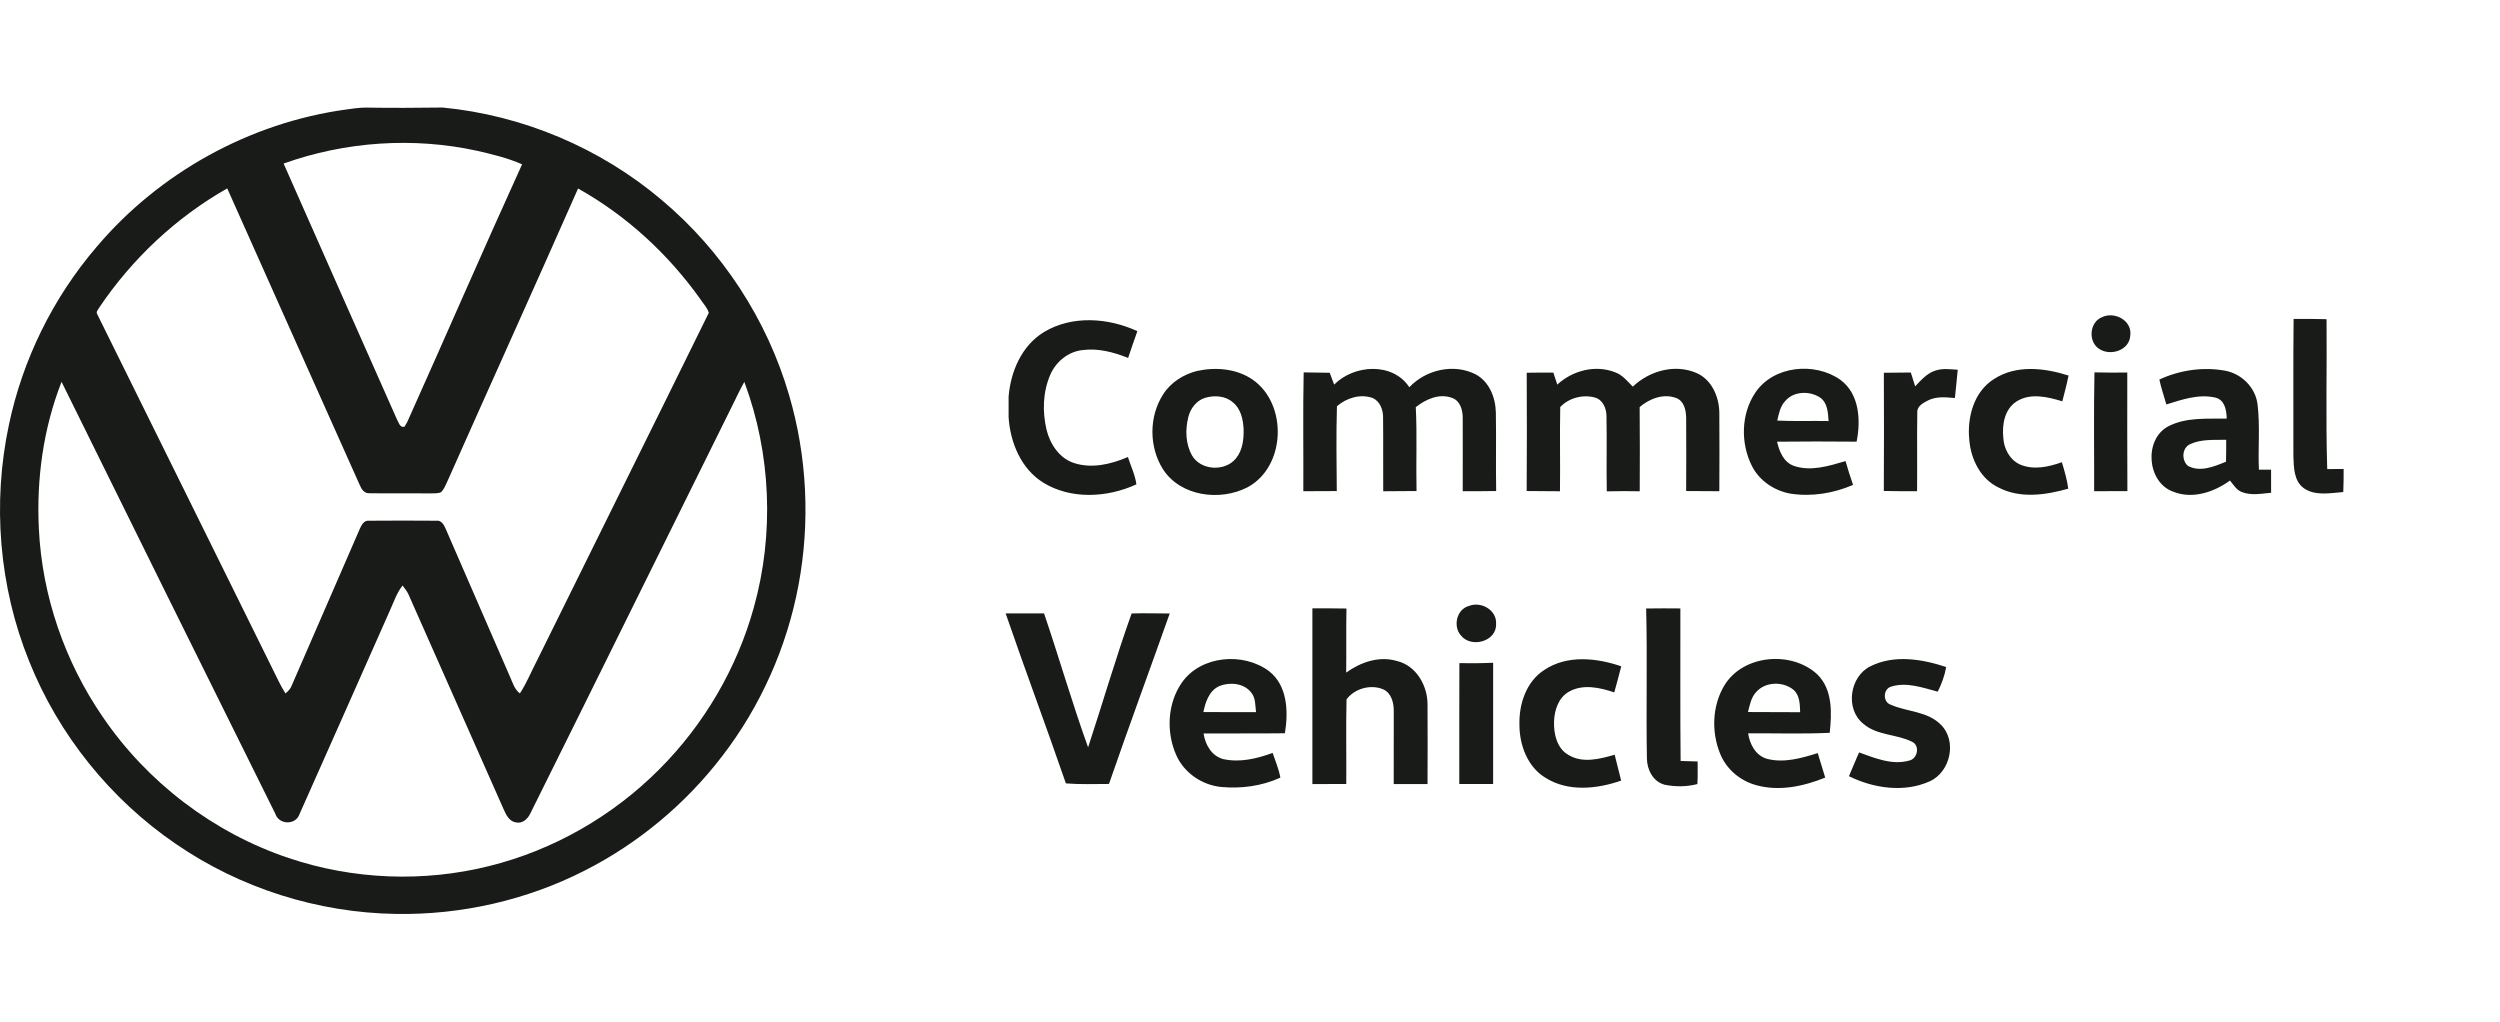 <svg width="93" height="38" viewBox="0 0 93 38" fill="none" xmlns="http://www.w3.org/2000/svg">
<path d="M78.2 11.797C78.661 11.576 79.317 11.922 79.247 12.473C79.223 13.059 78.44 13.281 78.03 12.935C77.672 12.635 77.754 11.969 78.2 11.797ZM85.322 11.864C85.731 11.862 86.138 11.862 86.548 11.874C86.565 13.732 86.514 15.592 86.573 17.45C86.777 17.448 86.979 17.445 87.183 17.445C87.185 17.731 87.181 18.017 87.17 18.304C86.68 18.342 86.119 18.461 85.691 18.153C85.331 17.882 85.329 17.383 85.314 16.975C85.319 15.272 85.303 13.568 85.322 11.864ZM38.825 12.359C39.873 11.72 41.226 11.819 42.31 12.319C42.192 12.649 42.078 12.982 41.966 13.315C41.43 13.102 40.853 12.946 40.271 13.023C39.74 13.078 39.279 13.456 39.071 13.94C38.794 14.579 38.772 15.312 38.931 15.984C39.06 16.517 39.405 17.044 39.948 17.223C40.613 17.442 41.333 17.27 41.958 17.001C42.065 17.338 42.226 17.663 42.274 18.018C41.195 18.514 39.843 18.592 38.806 17.952C37.981 17.438 37.58 16.459 37.52 15.52V14.756C37.595 13.825 38.004 12.863 38.825 12.359ZM44.532 13.799C45.227 13.648 46.007 13.712 46.604 14.126C47.911 15.042 47.833 17.365 46.406 18.128C45.386 18.654 43.915 18.468 43.263 17.456C42.74 16.631 42.737 15.497 43.267 14.674C43.548 14.226 44.025 13.926 44.532 13.799ZM44.822 14.802C44.499 14.904 44.277 15.206 44.202 15.528C44.088 15.99 44.104 16.509 44.337 16.933C44.658 17.505 45.572 17.556 45.976 17.053C46.225 16.753 46.272 16.341 46.262 15.965C46.244 15.602 46.159 15.198 45.857 14.963C45.578 14.718 45.164 14.698 44.822 14.802ZM49.631 14.307C50.367 13.561 51.807 13.463 52.427 14.405C53.037 13.756 54.073 13.513 54.88 13.919C55.397 14.185 55.634 14.786 55.646 15.343C55.663 16.317 55.64 17.292 55.657 18.266C55.242 18.273 54.828 18.274 54.413 18.273C54.413 17.366 54.417 16.457 54.413 15.55C54.416 15.258 54.321 14.907 54.016 14.801C53.538 14.625 53.04 14.85 52.667 15.146C52.72 16.184 52.672 17.226 52.695 18.266C52.282 18.272 51.869 18.274 51.456 18.275C51.448 17.369 51.461 16.463 51.451 15.557C51.459 15.265 51.349 14.931 51.062 14.806C50.607 14.642 50.089 14.803 49.734 15.112C49.703 16.163 49.72 17.217 49.728 18.268C49.313 18.272 48.899 18.274 48.484 18.273C48.491 16.8 48.466 15.326 48.496 13.853C48.819 13.858 49.143 13.861 49.465 13.867C49.523 14.013 49.578 14.159 49.631 14.307ZM57.931 14.307C58.499 13.782 59.351 13.559 60.084 13.85C60.359 13.947 60.54 14.185 60.741 14.383C61.356 13.797 62.296 13.529 63.099 13.871C63.671 14.112 63.948 14.751 63.959 15.341C63.968 16.318 63.962 17.296 63.959 18.273C63.548 18.274 63.137 18.272 62.725 18.266C62.728 17.357 62.732 16.447 62.725 15.539C62.72 15.264 62.65 14.926 62.367 14.811C61.894 14.625 61.361 14.827 60.995 15.143C61.003 16.187 61.004 17.231 60.998 18.275C60.589 18.267 60.181 18.269 59.772 18.278C59.754 17.342 59.78 16.406 59.761 15.47C59.757 15.189 59.627 14.874 59.335 14.789C58.885 14.665 58.362 14.8 58.041 15.141C58.019 16.185 58.045 17.231 58.031 18.275C57.617 18.274 57.205 18.269 56.792 18.266C56.804 16.8 56.799 15.332 56.794 13.866C57.124 13.861 57.454 13.858 57.784 13.86C57.833 14.009 57.882 14.158 57.931 14.307ZM65.295 14.611C65.967 13.599 67.514 13.455 68.466 14.132C69.173 14.656 69.225 15.636 69.066 16.43C68.079 16.422 67.092 16.419 66.106 16.431C66.19 16.791 66.349 17.193 66.728 17.329C67.363 17.55 68.036 17.332 68.654 17.153C68.74 17.451 68.832 17.746 68.934 18.038C68.209 18.351 67.4 18.484 66.616 18.365C66.014 18.261 65.454 17.89 65.174 17.339C64.745 16.494 64.763 15.406 65.295 14.611ZM66.408 14.921C66.223 15.117 66.173 15.392 66.114 15.646C66.749 15.676 67.386 15.651 68.023 15.663C68.001 15.352 67.988 14.982 67.704 14.786C67.315 14.533 66.719 14.548 66.408 14.921ZM71.998 13.785C72.266 13.695 72.552 13.737 72.828 13.754C72.799 14.106 72.755 14.455 72.722 14.807C72.39 14.779 72.038 14.738 71.729 14.893C71.551 14.985 71.309 15.104 71.323 15.342C71.308 16.318 71.325 17.296 71.315 18.273C70.903 18.273 70.49 18.274 70.078 18.264C70.087 16.799 70.085 15.333 70.079 13.867C70.413 13.863 70.747 13.858 71.082 13.857C71.139 14.028 71.192 14.2 71.244 14.372C71.463 14.141 71.684 13.884 71.998 13.785ZM74.178 14.1C75.001 13.561 76.058 13.685 76.95 13.971C76.886 14.293 76.8 14.611 76.718 14.929C76.171 14.763 75.521 14.604 75.005 14.941C74.572 15.225 74.474 15.791 74.522 16.272C74.54 16.679 74.754 17.095 75.133 17.274C75.635 17.496 76.206 17.372 76.701 17.194C76.8 17.517 76.895 17.843 76.939 18.179C76.1 18.416 75.151 18.556 74.346 18.136C73.677 17.817 73.315 17.081 73.258 16.367C73.171 15.531 73.426 14.567 74.178 14.1ZM80.328 14.119C81.081 13.768 81.955 13.639 82.775 13.79C83.39 13.903 83.906 14.416 83.981 15.045C84.078 15.849 83.996 16.664 84.031 17.472C84.182 17.472 84.333 17.471 84.484 17.471C84.485 17.757 84.485 18.044 84.485 18.332C84.124 18.362 83.74 18.442 83.392 18.302C83.193 18.225 83.084 18.031 82.955 17.876C82.356 18.312 81.554 18.58 80.835 18.288C79.87 17.937 79.747 16.366 80.642 15.869C81.314 15.512 82.1 15.583 82.834 15.573C82.826 15.266 82.768 14.883 82.418 14.792C81.799 14.646 81.174 14.863 80.588 15.046C80.502 14.736 80.394 14.433 80.328 14.119ZM81.485 16.517C81.164 16.65 81.144 17.122 81.392 17.332C81.847 17.576 82.37 17.354 82.807 17.175C82.814 16.903 82.815 16.631 82.815 16.36C82.372 16.372 81.9 16.328 81.485 16.517ZM77.902 18.273C77.907 16.8 77.883 15.326 77.914 13.853C78.32 13.863 78.728 13.862 79.135 13.858C79.136 15.329 79.129 16.799 79.139 18.269C78.727 18.271 78.314 18.274 77.902 18.273Z" fill="#191B18"/>
<path d="M54.645 22.541C55.097 22.359 55.691 22.698 55.654 23.213C55.68 23.863 54.733 24.119 54.352 23.646C54.041 23.308 54.183 22.663 54.645 22.541ZM48.821 22.631C49.243 22.628 49.666 22.631 50.088 22.637C50.073 23.432 50.088 24.226 50.078 25.02C50.615 24.634 51.301 24.393 51.958 24.587C52.684 24.755 53.112 25.509 53.104 26.221C53.111 27.203 53.107 28.185 53.104 29.167C52.684 29.165 52.266 29.167 51.846 29.167C51.849 28.256 51.85 27.345 51.848 26.436C51.848 26.135 51.756 25.775 51.455 25.644C50.992 25.444 50.389 25.614 50.091 26.016C50.066 27.064 50.09 28.114 50.081 29.164C49.661 29.164 49.24 29.167 48.821 29.168C48.821 26.989 48.82 24.81 48.821 22.631ZM61.237 22.636C61.662 22.631 62.085 22.628 62.51 22.634C62.515 24.525 62.499 26.417 62.519 28.308C62.729 28.316 62.94 28.321 63.152 28.327C63.151 28.606 63.16 28.887 63.143 29.167C62.749 29.27 62.321 29.274 61.922 29.191C61.495 29.079 61.269 28.631 61.265 28.216C61.231 26.357 61.284 24.495 61.237 22.636ZM37.41 22.819C37.886 22.818 38.363 22.819 38.839 22.819C39.401 24.474 39.884 26.157 40.477 27.801C41.024 26.144 41.509 24.461 42.096 22.821C42.568 22.805 43.041 22.822 43.514 22.822C42.764 24.936 41.987 27.042 41.254 29.163C40.719 29.163 40.184 29.186 39.651 29.142C38.923 27.028 38.137 24.933 37.41 22.819ZM43.965 25.393C44.675 24.38 46.253 24.252 47.211 24.969C47.902 25.511 47.928 26.48 47.799 27.277C46.791 27.291 45.782 27.278 44.773 27.285C44.835 27.702 45.073 28.128 45.509 28.239C46.124 28.375 46.762 28.222 47.342 28.008C47.446 28.311 47.572 28.61 47.63 28.928C46.947 29.241 46.177 29.344 45.433 29.276C44.718 29.207 44.051 28.754 43.758 28.094C43.377 27.238 43.425 26.17 43.965 25.393ZM45.349 25.526C44.978 25.701 44.843 26.116 44.766 26.488C45.418 26.494 46.071 26.49 46.724 26.492C46.694 26.24 46.713 25.953 46.535 25.75C46.258 25.406 45.736 25.366 45.349 25.526ZM57.45 24.921C58.295 24.355 59.394 24.471 60.31 24.787C60.231 25.112 60.138 25.434 60.051 25.757C59.516 25.577 58.886 25.434 58.365 25.731C57.971 25.952 57.822 26.425 57.81 26.852C57.797 27.309 57.92 27.847 58.352 28.087C58.879 28.403 59.516 28.233 60.066 28.076C60.142 28.397 60.23 28.717 60.307 29.038C59.413 29.351 58.34 29.465 57.502 28.939C56.826 28.538 56.524 27.721 56.523 26.964C56.502 26.194 56.774 25.353 57.45 24.921ZM64.145 25.5C64.841 24.348 66.645 24.197 67.605 25.088C68.18 25.654 68.143 26.52 68.066 27.26C67.055 27.309 66.042 27.273 65.03 27.28C65.091 27.683 65.305 28.098 65.721 28.225C66.354 28.396 67.014 28.204 67.62 28.015C67.708 28.32 67.81 28.621 67.898 28.926C67.091 29.254 66.176 29.449 65.319 29.205C64.733 29.043 64.223 28.615 63.993 28.047C63.659 27.235 63.69 26.259 64.145 25.5ZM65.332 25.741C65.14 25.943 65.093 26.227 65.024 26.487C65.671 26.496 66.319 26.486 66.966 26.494C66.954 26.205 66.955 25.87 66.721 25.663C66.331 25.341 65.675 25.352 65.332 25.741ZM69.588 24.782C70.466 24.344 71.503 24.518 72.398 24.813C72.341 25.133 72.23 25.441 72.084 25.73C71.52 25.582 70.92 25.358 70.338 25.546C70.05 25.642 70.035 26.113 70.33 26.213C70.938 26.482 71.69 26.453 72.189 26.948C72.818 27.551 72.559 28.726 71.776 29.07C70.821 29.494 69.695 29.325 68.78 28.874C68.912 28.582 69.024 28.281 69.16 27.991C69.755 28.205 70.396 28.475 71.035 28.29C71.336 28.218 71.428 27.736 71.132 27.596C70.555 27.303 69.826 27.367 69.317 26.925C68.629 26.377 68.806 25.157 69.588 24.782ZM54.289 24.669C54.708 24.675 55.126 24.674 55.545 24.655C55.541 26.159 55.544 27.662 55.544 29.166C55.124 29.166 54.704 29.166 54.285 29.164C54.288 27.665 54.281 26.168 54.289 24.669Z" fill="#191B18"/>
<path d="M12.88 4.073C13.112 4.04 13.344 4.007 13.579 4.002C14.541 4.018 15.504 4.013 16.466 4C19.446 4.287 22.329 5.503 24.616 7.44C26.862 9.326 28.538 11.887 29.357 14.709C30.026 16.99 30.142 19.43 29.704 21.767C29.274 24.068 28.298 26.266 26.872 28.12C25.512 29.9 23.748 31.372 21.752 32.385C19.591 33.487 17.158 34.039 14.735 33.998C11.828 33.956 8.938 33.043 6.54 31.393C4.106 29.731 2.178 27.335 1.082 24.592C-0.037 21.823 -0.29 18.715 0.333 15.796C0.845 13.365 1.978 11.069 3.593 9.186C5.93 6.422 9.299 4.564 12.88 4.073ZM10.55 6.084C11.947 9.259 13.363 12.426 14.765 15.598C14.834 15.713 14.869 15.914 15.045 15.876C15.07 15.835 15.119 15.752 15.145 15.709C16.579 12.514 17.971 9.299 19.422 6.112C18.889 5.879 18.32 5.741 17.755 5.611C15.371 5.089 12.847 5.264 10.55 6.084ZM3.695 11.437C3.659 11.513 3.559 11.594 3.615 11.684C5.868 16.251 8.135 20.812 10.385 25.38C10.455 25.523 10.535 25.66 10.62 25.795C10.713 25.716 10.806 25.629 10.848 25.511C11.691 23.563 12.54 21.618 13.385 19.672C13.447 19.528 13.545 19.346 13.731 19.371C14.562 19.364 15.393 19.364 16.224 19.371C16.42 19.34 16.519 19.53 16.583 19.681C17.374 21.508 18.171 23.333 18.965 25.159C19.068 25.382 19.133 25.641 19.34 25.795C19.596 25.404 19.769 24.967 19.985 24.555C22.107 20.247 24.25 15.947 26.367 11.637C26.317 11.451 26.168 11.306 26.065 11.145C24.866 9.459 23.311 8.021 21.504 7.013C19.893 10.662 18.246 14.295 16.627 17.941C16.565 18.07 16.512 18.209 16.407 18.31C16.271 18.37 16.114 18.346 15.97 18.355C15.225 18.346 14.48 18.361 13.736 18.348C13.557 18.36 13.448 18.202 13.388 18.055C11.745 14.372 10.093 10.693 8.453 7.008C6.552 8.088 4.917 9.623 3.695 11.437ZM1.446 19.672C1.565 22.165 2.409 24.61 3.818 26.663C5.478 29.104 7.944 30.981 10.737 31.918C13.13 32.725 15.753 32.83 18.202 32.216C20.588 31.624 22.799 30.356 24.533 28.61C26.19 26.951 27.416 24.859 28.043 22.596C28.809 19.855 28.682 16.873 27.689 14.206C27.532 14.484 27.398 14.774 27.256 15.06C24.742 20.127 22.244 25.203 19.725 30.267C19.631 30.464 19.435 30.646 19.201 30.595C18.952 30.563 18.832 30.323 18.742 30.12C17.564 27.446 16.37 24.778 15.192 22.104C15.138 21.986 15.053 21.884 14.975 21.782C14.759 22.052 14.653 22.386 14.511 22.696C13.387 25.225 12.271 27.759 11.142 30.285C11.001 30.703 10.377 30.69 10.242 30.272C7.583 24.92 4.935 19.563 2.29 14.204C1.611 15.935 1.353 17.819 1.446 19.672Z" fill="#191B18"/>
</svg>
